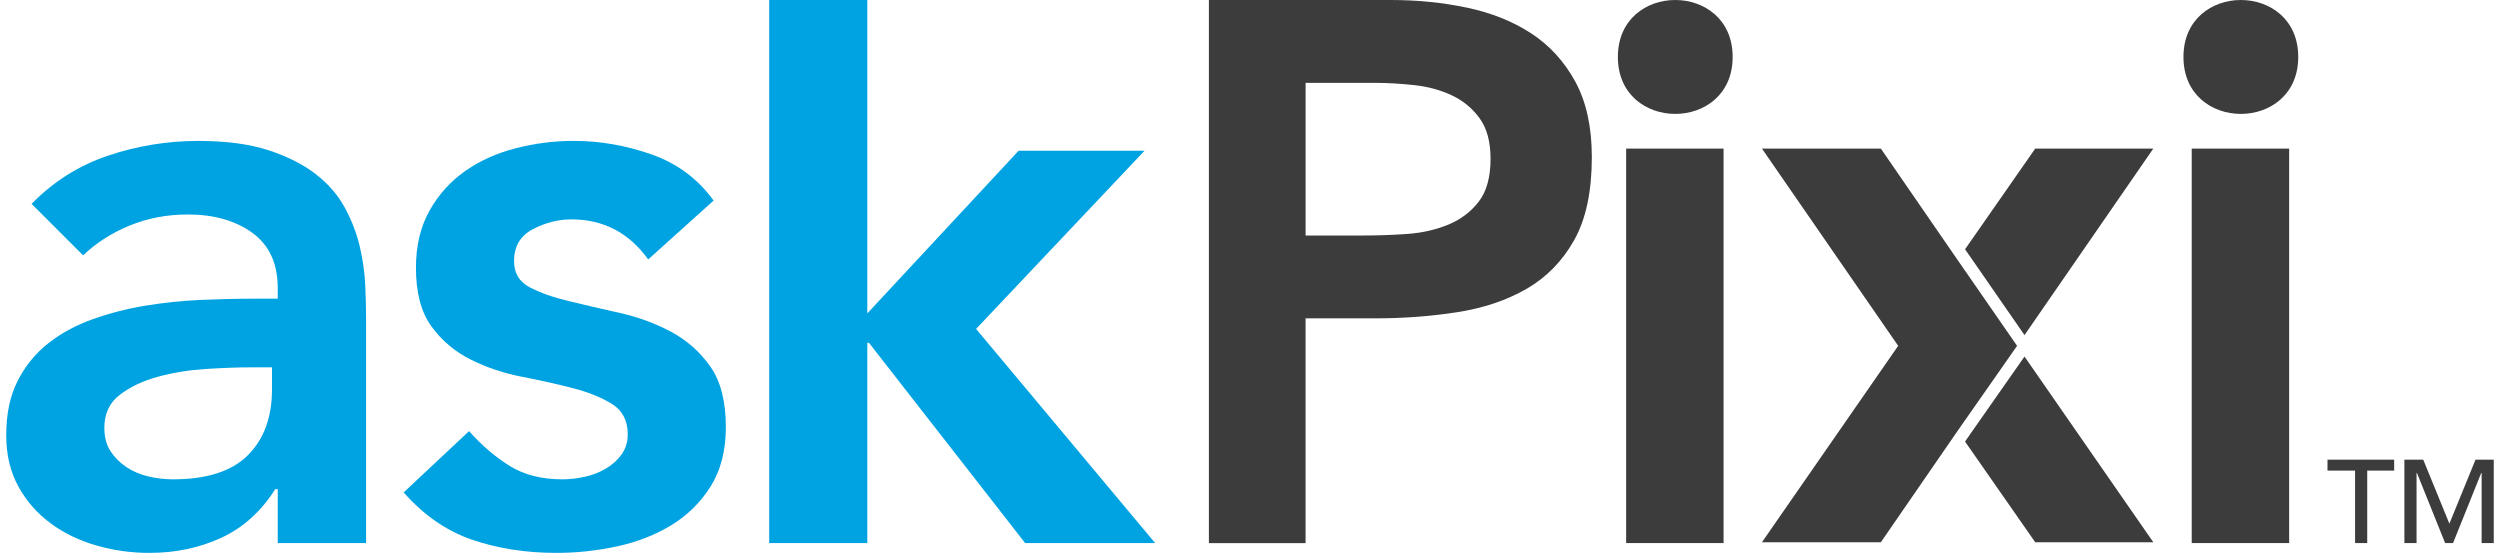 <svg width="201" height="45" viewBox="0 0 201 45" fill="none" xmlns="http://www.w3.org/2000/svg">
<path d="M139.305 4.579C139.305 10.684 130.077 10.684 130.077 4.579C130.077 -1.526 139.305 -1.526 139.305 4.579ZM130.741 11.945V43.664H138.575V11.945H130.741Z" fill="#3C3C3C"/>
<path d="M22.328 39.327H22.131C20.991 41.124 19.544 42.428 17.792 43.237C16.038 44.047 14.11 44.453 12.006 44.453C10.56 44.453 9.146 44.256 7.765 43.861C6.384 43.467 5.157 42.876 4.083 42.087C3.008 41.298 2.143 40.313 1.486 39.129C0.828 37.946 0.5 36.566 0.5 34.989C0.5 33.28 0.806 31.824 1.421 30.619C2.034 29.414 2.856 28.407 3.887 27.596C4.916 26.785 6.111 26.14 7.47 25.657C8.828 25.175 10.242 24.814 11.711 24.572C13.179 24.333 14.658 24.178 16.149 24.113C17.639 24.047 19.042 24.014 20.357 24.014H22.33V23.159C22.33 21.188 21.65 19.709 20.292 18.723C18.933 17.737 17.202 17.245 15.098 17.245C13.432 17.245 11.876 17.541 10.43 18.132C8.984 18.724 7.734 19.524 6.682 20.531L2.54 16.391C4.293 14.595 6.342 13.302 8.688 12.514C11.032 11.725 13.455 11.33 15.953 11.33C18.188 11.33 20.073 11.583 21.607 12.086C23.141 12.59 24.412 13.236 25.421 14.025C26.429 14.814 27.207 15.723 27.755 16.753C28.303 17.782 28.697 18.823 28.939 19.875C29.179 20.926 29.322 21.945 29.366 22.93C29.409 23.916 29.432 24.781 29.432 25.526V43.665H22.331V39.328L22.328 39.327ZM21.868 29.534H20.224C19.128 29.534 17.9 29.578 16.542 29.665C15.183 29.753 13.901 29.961 12.696 30.29C11.49 30.619 10.471 31.102 9.639 31.736C8.806 32.372 8.39 33.26 8.39 34.398C8.39 35.144 8.554 35.768 8.883 36.271C9.212 36.775 9.639 37.203 10.165 37.553C10.691 37.904 11.283 38.156 11.94 38.309C12.597 38.462 13.255 38.538 13.912 38.538C16.629 38.538 18.635 37.893 19.928 36.599C21.22 35.308 21.868 33.544 21.868 31.308V29.534Z" fill="#00A3E1"/>
<path d="M52.112 20.859C50.577 18.713 48.517 17.638 45.932 17.638C44.88 17.638 43.85 17.901 42.842 18.427C41.833 18.953 41.33 19.807 41.33 20.99C41.33 21.954 41.746 22.655 42.579 23.093C43.411 23.532 44.463 23.905 45.735 24.21C47.006 24.517 48.375 24.835 49.844 25.163C51.312 25.492 52.681 25.996 53.953 26.674C55.224 27.354 56.276 28.285 57.109 29.467C57.941 30.651 58.358 32.272 58.358 34.331C58.358 36.215 57.952 37.804 57.142 39.096C56.331 40.389 55.278 41.429 53.986 42.218C52.693 43.006 51.235 43.576 49.614 43.927C47.992 44.277 46.37 44.453 44.749 44.453C42.294 44.453 40.037 44.102 37.977 43.401C35.916 42.7 34.075 41.43 32.454 39.59L37.714 34.661C38.722 35.8 39.807 36.731 40.969 37.454C42.13 38.176 43.544 38.538 45.21 38.538C45.779 38.538 46.371 38.472 46.985 38.341C47.598 38.209 48.169 37.992 48.695 37.684C49.221 37.378 49.648 36.994 49.977 36.533C50.306 36.073 50.47 35.537 50.47 34.923C50.47 33.828 50.053 33.017 49.221 32.491C48.388 31.965 47.336 31.538 46.065 31.209C44.793 30.881 43.424 30.575 41.956 30.29C40.487 30.005 39.117 29.545 37.847 28.91C36.575 28.275 35.523 27.387 34.691 26.248C33.858 25.109 33.442 23.532 33.442 21.516C33.442 19.764 33.804 18.241 34.527 16.948C35.25 15.656 36.204 14.593 37.387 13.76C38.571 12.928 39.929 12.314 41.464 11.92C42.998 11.525 44.554 11.328 46.132 11.328C48.236 11.328 50.317 11.69 52.378 12.413C54.438 13.135 56.103 14.374 57.375 16.126L52.115 20.858L52.112 20.859Z" fill="#00A3E1"/>
<path d="M61.842 0.001H69.732V25.197L81.896 12.119H92.022L78.477 26.445L92.876 43.664H82.422L69.864 27.562H69.733V43.664H61.843V0.001H61.842Z" fill="#00A3E1"/>
<path d="M97.195 0.001H111.88C113.978 0.001 116.003 0.207 117.957 0.618C119.91 1.03 121.628 1.718 123.109 2.684C124.59 3.65 125.772 4.946 126.657 6.569C127.541 8.193 127.983 10.219 127.983 12.643C127.983 15.398 127.51 17.618 126.564 19.305C125.617 20.991 124.343 22.295 122.739 23.221C121.135 24.146 119.273 24.773 117.155 25.102C115.036 25.432 112.826 25.596 110.522 25.596H104.968V43.666H97.195V0.001H97.195ZM109.66 18.934C110.77 18.934 111.922 18.894 113.115 18.811C114.308 18.729 115.408 18.482 116.416 18.071C117.423 17.66 118.246 17.044 118.884 16.221C119.521 15.399 119.84 14.248 119.84 12.767C119.84 11.411 119.552 10.332 118.976 9.53C118.399 8.728 117.659 8.111 116.755 7.68C115.85 7.248 114.842 6.97 113.732 6.847C112.622 6.724 111.551 6.662 110.524 6.662H104.97V18.935H109.66V18.934Z" fill="#3C3C3C"/>
<path d="M192.492 37.834H190.325V43.664H189.347V37.834H187.131V36.955H192.491V37.834H192.492ZM200.5 43.665H199.522V38.03H199.489L197.224 43.665H196.589L194.324 38.03H194.291V43.665H193.313V36.956H194.828L196.93 42.102L199.032 36.956H200.498V43.665H200.5Z" fill="#3C3C3C"/>
<path d="M157.393 20.904L151.219 11.945H141.659L152.613 27.805L141.659 43.598H151.219L157.393 34.64L162.173 27.805L157.393 20.904Z" fill="#3C3C3C"/>
<path d="M158.588 20.904L162.77 26.942L173.127 11.945H163.633L157.99 20.041L158.588 20.904Z" fill="#3C3C3C"/>
<path d="M162.77 28.667L158.588 34.64L157.99 35.502L163.633 43.598H173.127L162.77 28.667Z" fill="#3C3C3C"/>
<path d="M184.778 4.579C184.778 10.684 175.55 10.684 175.55 4.579C175.55 -1.526 184.778 -1.526 184.778 4.579ZM176.214 11.945V43.664H184.048V11.945H176.214Z" fill="#3C3C3C"/>
</svg>
